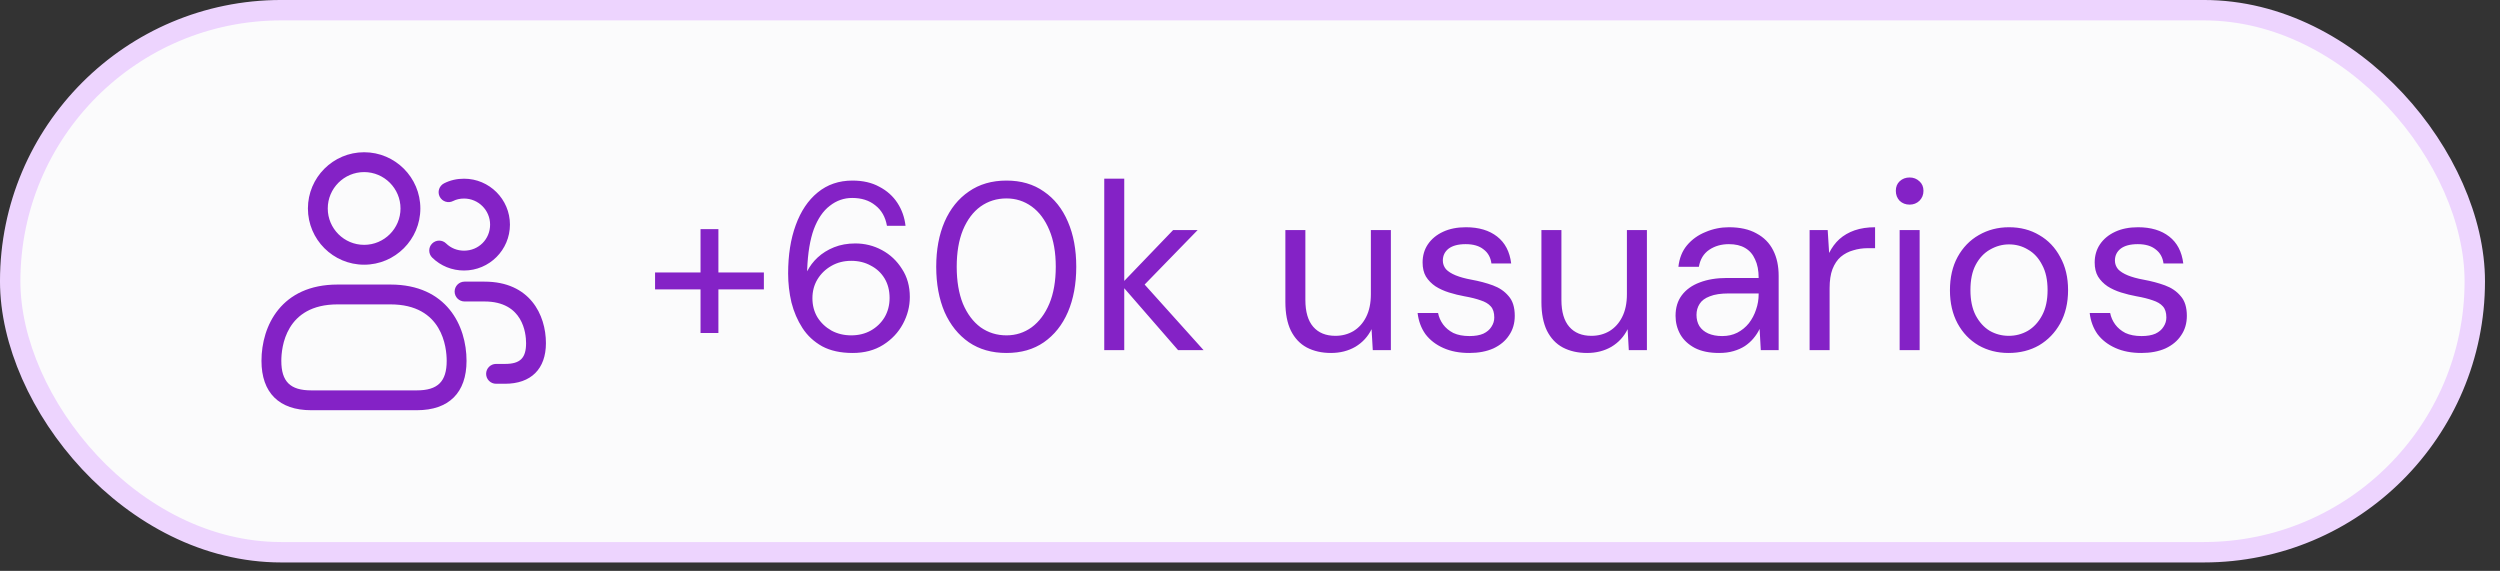 <svg width="127" height="29" viewBox="0 0 127 29" fill="none" xmlns="http://www.w3.org/2000/svg">
<rect x="0" y="0" width="127" height="29" fill="#333333" stroke="none"/>
<rect x="0.518" y="0.518" width="125.201" height="27.536" rx="13.768" fill="#FBFBFC"/>
<rect x="0.518" y="0.518" width="125.201" height="27.536" rx="13.768" stroke="#EDD4FE" stroke-width="1.037"/>
<path d="M18.498 13.447C16.922 13.447 15.642 12.165 15.642 10.59C15.642 9.016 16.922 7.734 18.498 7.734C20.073 7.734 21.354 9.016 21.354 10.59C21.354 12.165 20.073 13.447 18.498 13.447ZM18.498 8.742C17.478 8.742 16.65 9.571 16.65 10.59C16.65 11.61 17.478 12.438 18.498 12.438C19.517 12.438 20.346 11.61 20.346 10.59C20.346 9.571 19.517 8.742 18.498 8.742ZM21.178 20.839H15.806C14.179 20.839 13.283 19.949 13.283 18.332C13.283 16.544 14.295 14.455 17.148 14.455H19.836C22.688 14.455 23.7 16.543 23.7 18.332C23.7 19.949 22.805 20.839 21.178 20.839ZM17.148 15.463C14.498 15.463 14.291 17.659 14.291 18.332C14.291 19.383 14.744 19.831 15.806 19.831H21.178C22.239 19.831 22.692 19.383 22.692 18.332C22.692 17.659 22.486 15.463 19.836 15.463H17.148ZM23.573 13.742C22.962 13.742 22.388 13.51 21.957 13.088C21.758 12.893 21.754 12.573 21.949 12.375C22.145 12.176 22.464 12.173 22.662 12.367C22.903 12.604 23.227 12.734 23.573 12.734C24.315 12.734 24.897 12.153 24.897 11.41C24.897 10.68 24.303 10.086 23.573 10.086C23.366 10.086 23.179 10.129 23.017 10.212C22.77 10.339 22.466 10.241 22.338 9.994C22.21 9.747 22.308 9.443 22.556 9.315C22.862 9.158 23.204 9.078 23.573 9.078C24.859 9.078 25.905 10.124 25.905 11.41C25.905 12.696 24.859 13.742 23.573 13.742ZM25.656 19.495H25.199C24.921 19.495 24.695 19.269 24.695 18.991C24.695 18.713 24.921 18.487 25.199 18.487H25.656C26.426 18.487 26.725 18.191 26.725 17.432C26.725 16.935 26.572 15.315 24.614 15.315H23.599C23.321 15.315 23.095 15.089 23.095 14.811C23.095 14.533 23.321 14.307 23.599 14.307H24.614C26.916 14.307 27.733 15.99 27.733 17.432C27.733 18.743 26.976 19.495 25.656 19.495Z" fill="#8422C6"/>
<path d="M35.587 16.915V11.641H36.495V16.915H35.587ZM33.277 14.701V13.842H38.805V14.701H33.277ZM43.315 17.931C42.703 17.931 42.186 17.818 41.767 17.593C41.348 17.359 41.013 17.048 40.763 16.661C40.513 16.274 40.327 15.842 40.206 15.367C40.093 14.883 40.037 14.391 40.037 13.891C40.037 12.955 40.166 12.137 40.424 11.435C40.682 10.725 41.053 10.173 41.537 9.778C42.029 9.374 42.618 9.173 43.303 9.173C43.836 9.173 44.291 9.278 44.67 9.487C45.057 9.689 45.364 9.963 45.59 10.31C45.816 10.657 45.953 11.044 46.001 11.471H45.057C44.977 11.02 44.779 10.673 44.465 10.431C44.158 10.181 43.767 10.056 43.291 10.056C42.872 10.056 42.493 10.189 42.154 10.455C41.815 10.713 41.545 11.108 41.343 11.641C41.15 12.173 41.037 12.854 41.005 13.685C41.005 13.701 41.005 13.717 41.005 13.733C41.005 13.75 41.005 13.766 41.005 13.782C41.134 13.524 41.311 13.29 41.537 13.08C41.771 12.863 42.049 12.689 42.372 12.56C42.694 12.431 43.053 12.367 43.449 12.367C43.932 12.367 44.384 12.479 44.803 12.705C45.223 12.931 45.562 13.25 45.82 13.661C46.086 14.064 46.219 14.54 46.219 15.088C46.219 15.564 46.102 16.02 45.868 16.455C45.634 16.891 45.299 17.246 44.864 17.52C44.428 17.794 43.912 17.931 43.315 17.931ZM43.243 17.036C43.614 17.036 43.944 16.955 44.235 16.794C44.533 16.625 44.767 16.399 44.937 16.117C45.106 15.826 45.191 15.5 45.191 15.137C45.191 14.758 45.106 14.427 44.937 14.145C44.767 13.863 44.533 13.645 44.235 13.492C43.944 13.33 43.614 13.25 43.243 13.25C42.872 13.25 42.537 13.334 42.239 13.504C41.94 13.673 41.702 13.903 41.525 14.193C41.356 14.476 41.271 14.794 41.271 15.149C41.271 15.512 41.356 15.834 41.525 16.117C41.702 16.399 41.94 16.625 42.239 16.794C42.537 16.955 42.872 17.036 43.243 17.036ZM51.129 17.931C50.387 17.931 49.75 17.75 49.218 17.387C48.685 17.016 48.274 16.504 47.984 15.851C47.702 15.189 47.56 14.423 47.56 13.552C47.56 12.681 47.702 11.919 47.984 11.266C48.274 10.604 48.685 10.092 49.218 9.729C49.75 9.358 50.387 9.173 51.129 9.173C51.871 9.173 52.504 9.358 53.029 9.729C53.561 10.092 53.968 10.604 54.25 11.266C54.533 11.919 54.674 12.681 54.674 13.552C54.674 14.423 54.533 15.189 54.25 15.851C53.968 16.504 53.561 17.016 53.029 17.387C52.504 17.75 51.871 17.931 51.129 17.931ZM51.129 17.036C51.605 17.036 52.032 16.899 52.411 16.625C52.791 16.343 53.089 15.943 53.307 15.427C53.525 14.903 53.633 14.278 53.633 13.552C53.633 12.826 53.525 12.205 53.307 11.689C53.089 11.165 52.791 10.766 52.411 10.491C52.032 10.217 51.605 10.08 51.129 10.08C50.637 10.08 50.198 10.217 49.811 10.491C49.431 10.766 49.133 11.165 48.915 11.689C48.706 12.205 48.601 12.826 48.601 13.552C48.601 14.278 48.706 14.903 48.915 15.427C49.133 15.943 49.431 16.343 49.811 16.625C50.198 16.899 50.637 17.036 51.129 17.036ZM59.846 17.786L56.943 14.447L59.593 11.689H60.839L57.802 14.81L57.814 14.084L61.141 17.786H59.846ZM56.096 17.786V9.076H57.112V17.786H56.096ZM67.619 17.931C67.152 17.931 66.74 17.839 66.385 17.653C66.039 17.468 65.769 17.181 65.575 16.794C65.389 16.407 65.297 15.923 65.297 15.342V11.689H66.313V15.234C66.313 15.838 66.446 16.294 66.712 16.601C66.978 16.907 67.353 17.06 67.837 17.06C68.176 17.06 68.482 16.98 68.757 16.818C69.031 16.649 69.245 16.411 69.398 16.105C69.559 15.79 69.64 15.403 69.64 14.943V11.689H70.656V17.786H69.737L69.676 16.722C69.49 17.101 69.216 17.399 68.853 17.617C68.49 17.826 68.079 17.931 67.619 17.931ZM74.639 17.931C74.139 17.931 73.699 17.847 73.32 17.677C72.941 17.508 72.639 17.274 72.413 16.976C72.195 16.669 72.062 16.31 72.014 15.899H73.054C73.094 16.109 73.179 16.302 73.308 16.48C73.437 16.657 73.611 16.802 73.828 16.915C74.054 17.02 74.328 17.072 74.651 17.072C74.933 17.072 75.167 17.032 75.353 16.951C75.538 16.863 75.675 16.746 75.764 16.601C75.861 16.455 75.909 16.298 75.909 16.129C75.909 15.879 75.849 15.689 75.728 15.56C75.615 15.431 75.445 15.33 75.219 15.258C74.994 15.177 74.719 15.109 74.397 15.052C74.131 15.004 73.869 14.939 73.611 14.859C73.353 14.778 73.123 14.673 72.921 14.544C72.719 14.407 72.558 14.242 72.437 14.048C72.324 13.854 72.268 13.617 72.268 13.334C72.268 12.988 72.356 12.681 72.534 12.415C72.719 12.141 72.978 11.927 73.308 11.774C73.639 11.62 74.026 11.544 74.469 11.544C75.123 11.544 75.651 11.701 76.054 12.016C76.457 12.33 76.695 12.786 76.768 13.383H75.764C75.724 13.076 75.591 12.838 75.365 12.669C75.147 12.492 74.844 12.403 74.457 12.403C74.078 12.403 73.788 12.479 73.586 12.633C73.393 12.786 73.296 12.988 73.296 13.238C73.296 13.399 73.349 13.544 73.453 13.673C73.566 13.794 73.732 13.899 73.949 13.988C74.167 14.076 74.429 14.149 74.736 14.205C75.139 14.278 75.506 14.375 75.837 14.496C76.167 14.617 76.433 14.798 76.635 15.04C76.845 15.274 76.95 15.609 76.95 16.044C76.95 16.423 76.853 16.754 76.659 17.036C76.474 17.318 76.207 17.54 75.861 17.701C75.514 17.855 75.107 17.931 74.639 17.931ZM80.626 17.931C80.159 17.931 79.747 17.839 79.393 17.653C79.046 17.468 78.776 17.181 78.582 16.794C78.397 16.407 78.304 15.923 78.304 15.342V11.689H79.32V15.234C79.32 15.838 79.453 16.294 79.719 16.601C79.985 16.907 80.36 17.06 80.844 17.06C81.183 17.06 81.49 16.98 81.764 16.818C82.038 16.649 82.252 16.411 82.405 16.105C82.566 15.79 82.647 15.403 82.647 14.943V11.689H83.663V17.786H82.743L82.683 16.722C82.498 17.101 82.223 17.399 81.86 17.617C81.498 17.826 81.086 17.931 80.626 17.931ZM87.331 17.931C86.839 17.931 86.428 17.847 86.097 17.677C85.767 17.5 85.521 17.27 85.359 16.988C85.198 16.697 85.118 16.383 85.118 16.044C85.118 15.633 85.222 15.286 85.432 15.004C85.65 14.713 85.952 14.496 86.339 14.351C86.735 14.197 87.198 14.121 87.731 14.121H89.34C89.34 13.742 89.279 13.427 89.158 13.177C89.045 12.919 88.876 12.725 88.65 12.596C88.432 12.467 88.158 12.403 87.827 12.403C87.44 12.403 87.106 12.5 86.823 12.693C86.541 12.887 86.368 13.173 86.303 13.552H85.263C85.311 13.117 85.456 12.754 85.698 12.463C85.948 12.165 86.263 11.939 86.642 11.786C87.021 11.624 87.416 11.544 87.827 11.544C88.392 11.544 88.86 11.649 89.231 11.858C89.61 12.06 89.892 12.346 90.078 12.717C90.263 13.08 90.356 13.512 90.356 14.012V17.786H89.448L89.388 16.709C89.307 16.879 89.203 17.04 89.073 17.193C88.952 17.338 88.807 17.468 88.638 17.581C88.477 17.685 88.287 17.77 88.069 17.834C87.852 17.899 87.606 17.931 87.331 17.931ZM87.489 17.072C87.771 17.072 88.025 17.016 88.251 16.903C88.485 16.782 88.682 16.621 88.844 16.419C89.005 16.209 89.126 15.98 89.207 15.73C89.295 15.48 89.34 15.217 89.34 14.943V14.907H87.815C87.42 14.907 87.102 14.955 86.86 15.052C86.618 15.141 86.444 15.27 86.339 15.439C86.235 15.601 86.182 15.786 86.182 15.996C86.182 16.213 86.231 16.403 86.327 16.564C86.432 16.726 86.581 16.851 86.775 16.939C86.977 17.028 87.214 17.072 87.489 17.072ZM91.928 17.786V11.689H92.847L92.92 12.85C93.057 12.576 93.23 12.342 93.44 12.149C93.658 11.955 93.916 11.806 94.214 11.701C94.521 11.596 94.867 11.544 95.254 11.544V12.608H94.879C94.621 12.608 94.375 12.645 94.142 12.717C93.908 12.782 93.698 12.891 93.513 13.044C93.335 13.197 93.194 13.407 93.089 13.673C92.992 13.931 92.944 14.254 92.944 14.641V17.786H91.928ZM96.502 17.786V11.689H97.518V17.786H96.502ZM97.01 10.395C96.808 10.395 96.639 10.33 96.502 10.201C96.373 10.064 96.308 9.895 96.308 9.693C96.308 9.491 96.373 9.33 96.502 9.209C96.639 9.08 96.808 9.016 97.01 9.016C97.204 9.016 97.369 9.08 97.506 9.209C97.643 9.33 97.712 9.491 97.712 9.693C97.712 9.895 97.643 10.064 97.506 10.201C97.369 10.33 97.204 10.395 97.01 10.395ZM102.033 17.931C101.469 17.931 100.961 17.802 100.509 17.544C100.057 17.278 99.703 16.907 99.445 16.431C99.186 15.947 99.057 15.387 99.057 14.75C99.057 14.096 99.186 13.532 99.445 13.056C99.711 12.572 100.07 12.201 100.521 11.943C100.981 11.677 101.493 11.544 102.058 11.544C102.638 11.544 103.15 11.677 103.594 11.943C104.046 12.201 104.4 12.572 104.658 13.056C104.925 13.532 105.058 14.092 105.058 14.738C105.058 15.383 104.925 15.947 104.658 16.431C104.392 16.907 104.033 17.278 103.582 17.544C103.13 17.802 102.614 17.931 102.033 17.931ZM102.045 17.06C102.392 17.06 102.715 16.976 103.013 16.806C103.312 16.629 103.554 16.367 103.739 16.02C103.925 15.673 104.017 15.246 104.017 14.738C104.017 14.221 103.925 13.794 103.739 13.455C103.562 13.108 103.324 12.85 103.025 12.681C102.735 12.504 102.412 12.415 102.058 12.415C101.719 12.415 101.396 12.504 101.09 12.681C100.791 12.85 100.549 13.108 100.364 13.455C100.186 13.794 100.098 14.221 100.098 14.738C100.098 15.246 100.186 15.673 100.364 16.02C100.549 16.367 100.787 16.629 101.078 16.806C101.376 16.976 101.699 17.06 102.045 17.06ZM108.781 17.931C108.281 17.931 107.841 17.847 107.462 17.677C107.083 17.508 106.781 17.274 106.555 16.976C106.337 16.669 106.204 16.31 106.156 15.899H107.196C107.236 16.109 107.321 16.302 107.45 16.48C107.579 16.657 107.753 16.802 107.97 16.915C108.196 17.02 108.47 17.072 108.793 17.072C109.075 17.072 109.309 17.032 109.495 16.951C109.68 16.863 109.817 16.746 109.906 16.601C110.003 16.455 110.051 16.298 110.051 16.129C110.051 15.879 109.991 15.689 109.87 15.56C109.757 15.431 109.587 15.33 109.362 15.258C109.136 15.177 108.862 15.109 108.539 15.052C108.273 15.004 108.011 14.939 107.753 14.859C107.495 14.778 107.265 14.673 107.063 14.544C106.861 14.407 106.7 14.242 106.579 14.048C106.466 13.854 106.41 13.617 106.41 13.334C106.41 12.988 106.499 12.681 106.676 12.415C106.861 12.141 107.12 11.927 107.45 11.774C107.781 11.62 108.168 11.544 108.612 11.544C109.265 11.544 109.793 11.701 110.196 12.016C110.6 12.33 110.837 12.786 110.91 13.383H109.906C109.866 13.076 109.733 12.838 109.507 12.669C109.289 12.492 108.987 12.403 108.599 12.403C108.22 12.403 107.93 12.479 107.728 12.633C107.535 12.786 107.438 12.988 107.438 13.238C107.438 13.399 107.491 13.544 107.595 13.673C107.708 13.794 107.874 13.899 108.091 13.988C108.309 14.076 108.571 14.149 108.878 14.205C109.281 14.278 109.648 14.375 109.979 14.496C110.309 14.617 110.575 14.798 110.777 15.04C110.987 15.274 111.092 15.609 111.092 16.044C111.092 16.423 110.995 16.754 110.801 17.036C110.616 17.318 110.35 17.54 110.003 17.701C109.656 17.855 109.249 17.931 108.781 17.931Z" fill="#8422C6"/>
</svg>
